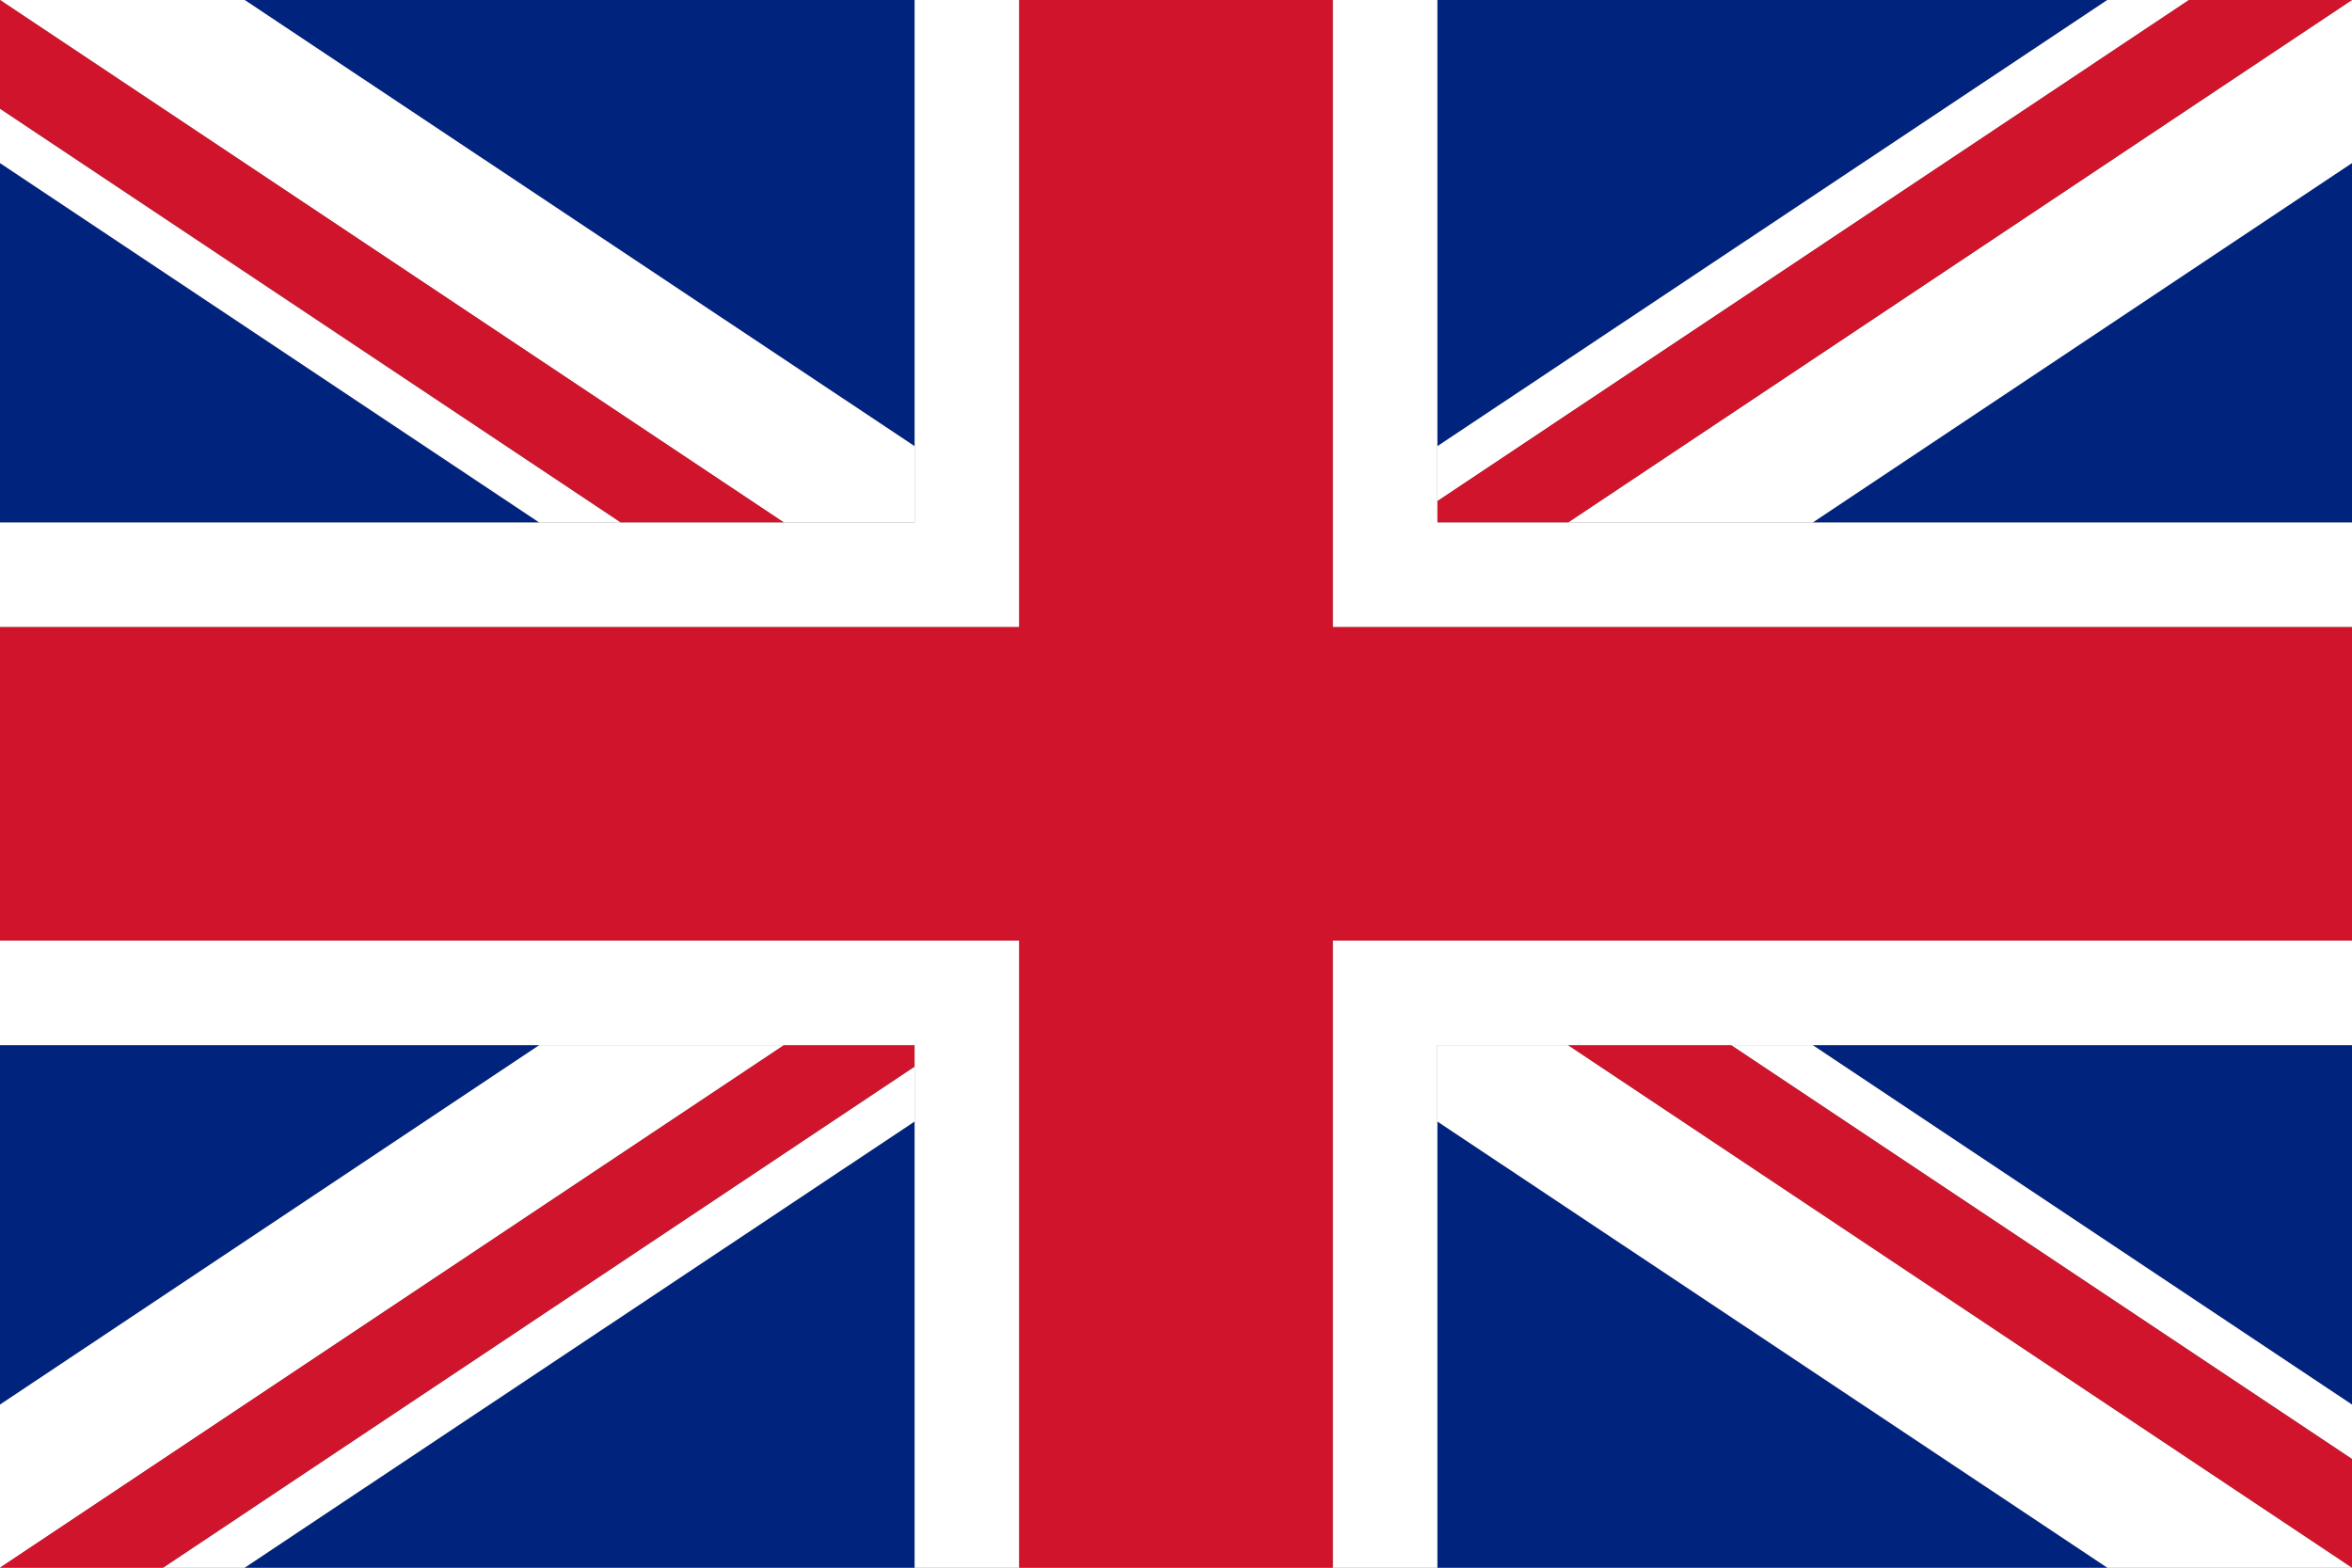 <?xml version="1.0" encoding="utf-8"?>
<!-- Generator: Adobe Illustrator 19.0.0, SVG Export Plug-In . SVG Version: 6.00 Build 0)  -->
<svg version="1.1" id="Layer_1" xmlns="http://www.w3.org/2000/svg" xmlns:xlink="http://www.w3.org/1999/xlink" x="0px" y="0px"
	 viewBox="0 0 450 300" style="enable-background:new 0 0 450 300;" xml:space="preserve">
<rect x="0" y="0" width="450" height="300" fill="#808080" stroke="none"/>
<style type="text/css">
	.st0{fill:#00247D;}
	.st1{fill:#FFFFFF;}
	.st2{fill:#CF142B;}
</style>
<g>
	<polygon id="XMLID_616_" class="st0" points="0,200 0,268.8 103.2,200 	"/>
	<polygon id="XMLID_615_" class="st0" points="403.2,0 275,0 275,85.4 	"/>
	<polygon id="XMLID_614_" class="st0" points="46.8,300 175,300 175,214.6 	"/>
	<polygon id="XMLID_613_" class="st0" points="0,31.2 0,100 103.2,100 	"/>
	<polygon id="XMLID_612_" class="st0" points="175,0 46.8,0 175,85.4 	"/>
	<polygon id="XMLID_611_" class="st0" points="450,268.8 450,200 346.8,200 	"/>
	<polygon id="XMLID_610_" class="st0" points="450,100 450,31.2 346.8,100 	"/>
	<polygon id="XMLID_609_" class="st0" points="275,300 403.2,300 275,214.6 	"/>
	<polygon id="XMLID_608_" class="st1" points="175,100 175,85.4 46.8,0 0,0 150,100 	"/>
	<polygon id="XMLID_607_" class="st1" points="118.8,100 0,20.8 0,31.2 103.2,100 	"/>
	<polygon id="XMLID_606_" class="st1" points="275,200 275,214.6 403.2,300 450,300 300,200 	"/>
	<polygon id="XMLID_605_" class="st1" points="175,204.1 31.2,300 46.8,300 175,214.6 	"/>
	<polygon id="XMLID_604_" class="st1" points="103.2,200 0,268.8 0,300 150,200 	"/>
	<polygon id="XMLID_603_" class="st1" points="331.2,200 450,279.2 450,268.8 346.8,200 	"/>
	<polygon id="XMLID_602_" class="st1" points="346.8,100 450,31.2 450,0 300,100 	"/>
	<polygon id="XMLID_601_" class="st1" points="275,95.9 418.8,0 403.2,0 275,85.4 	"/>
	<polygon id="XMLID_600_" class="st2" points="150,100 0,0 0,20.8 118.8,100 	"/>
	<polygon id="XMLID_599_" class="st2" points="331.2,200 300,200 450,300 450,279.2 	"/>
	<polygon id="XMLID_598_" class="st2" points="175,200 150,200 0,300 31.2,300 175,204.1 	"/>
	<polygon id="XMLID_597_" class="st2" points="275,100 300,100 450,0 418.8,0 275,95.9 	"/>
	<polygon id="XMLID_596_" class="st1" points="255,120 450,120 450,100 346.8,100 300,100 275,100 275,95.9 275,85.4 275,0 255,0 	
		"/>
	<polygon id="XMLID_595_" class="st1" points="275,200 300,200 331.2,200 346.8,200 450,200 450,180 255,180 255,300 275,300 
		275,214.6 	"/>
	<polygon id="XMLID_594_" class="st1" points="195,180 0,180 0,200 103.2,200 150,200 175,200 175,204.1 175,214.6 175,300 195,300 
			"/>
	<polygon id="XMLID_593_" class="st1" points="195,120 195,0 175,0 175,85.4 175,100 150,100 118.8,100 103.2,100 0,100 0,120 	"/>
	<polygon id="XMLID_592_" class="st2" points="255,180 450,180 450,150 450,120 255,120 255,0 225,0 195,0 195,120 0,120 0,150 
		0,180 195,180 195,300 225,300 255,300 	"/>
</g>
</svg>
